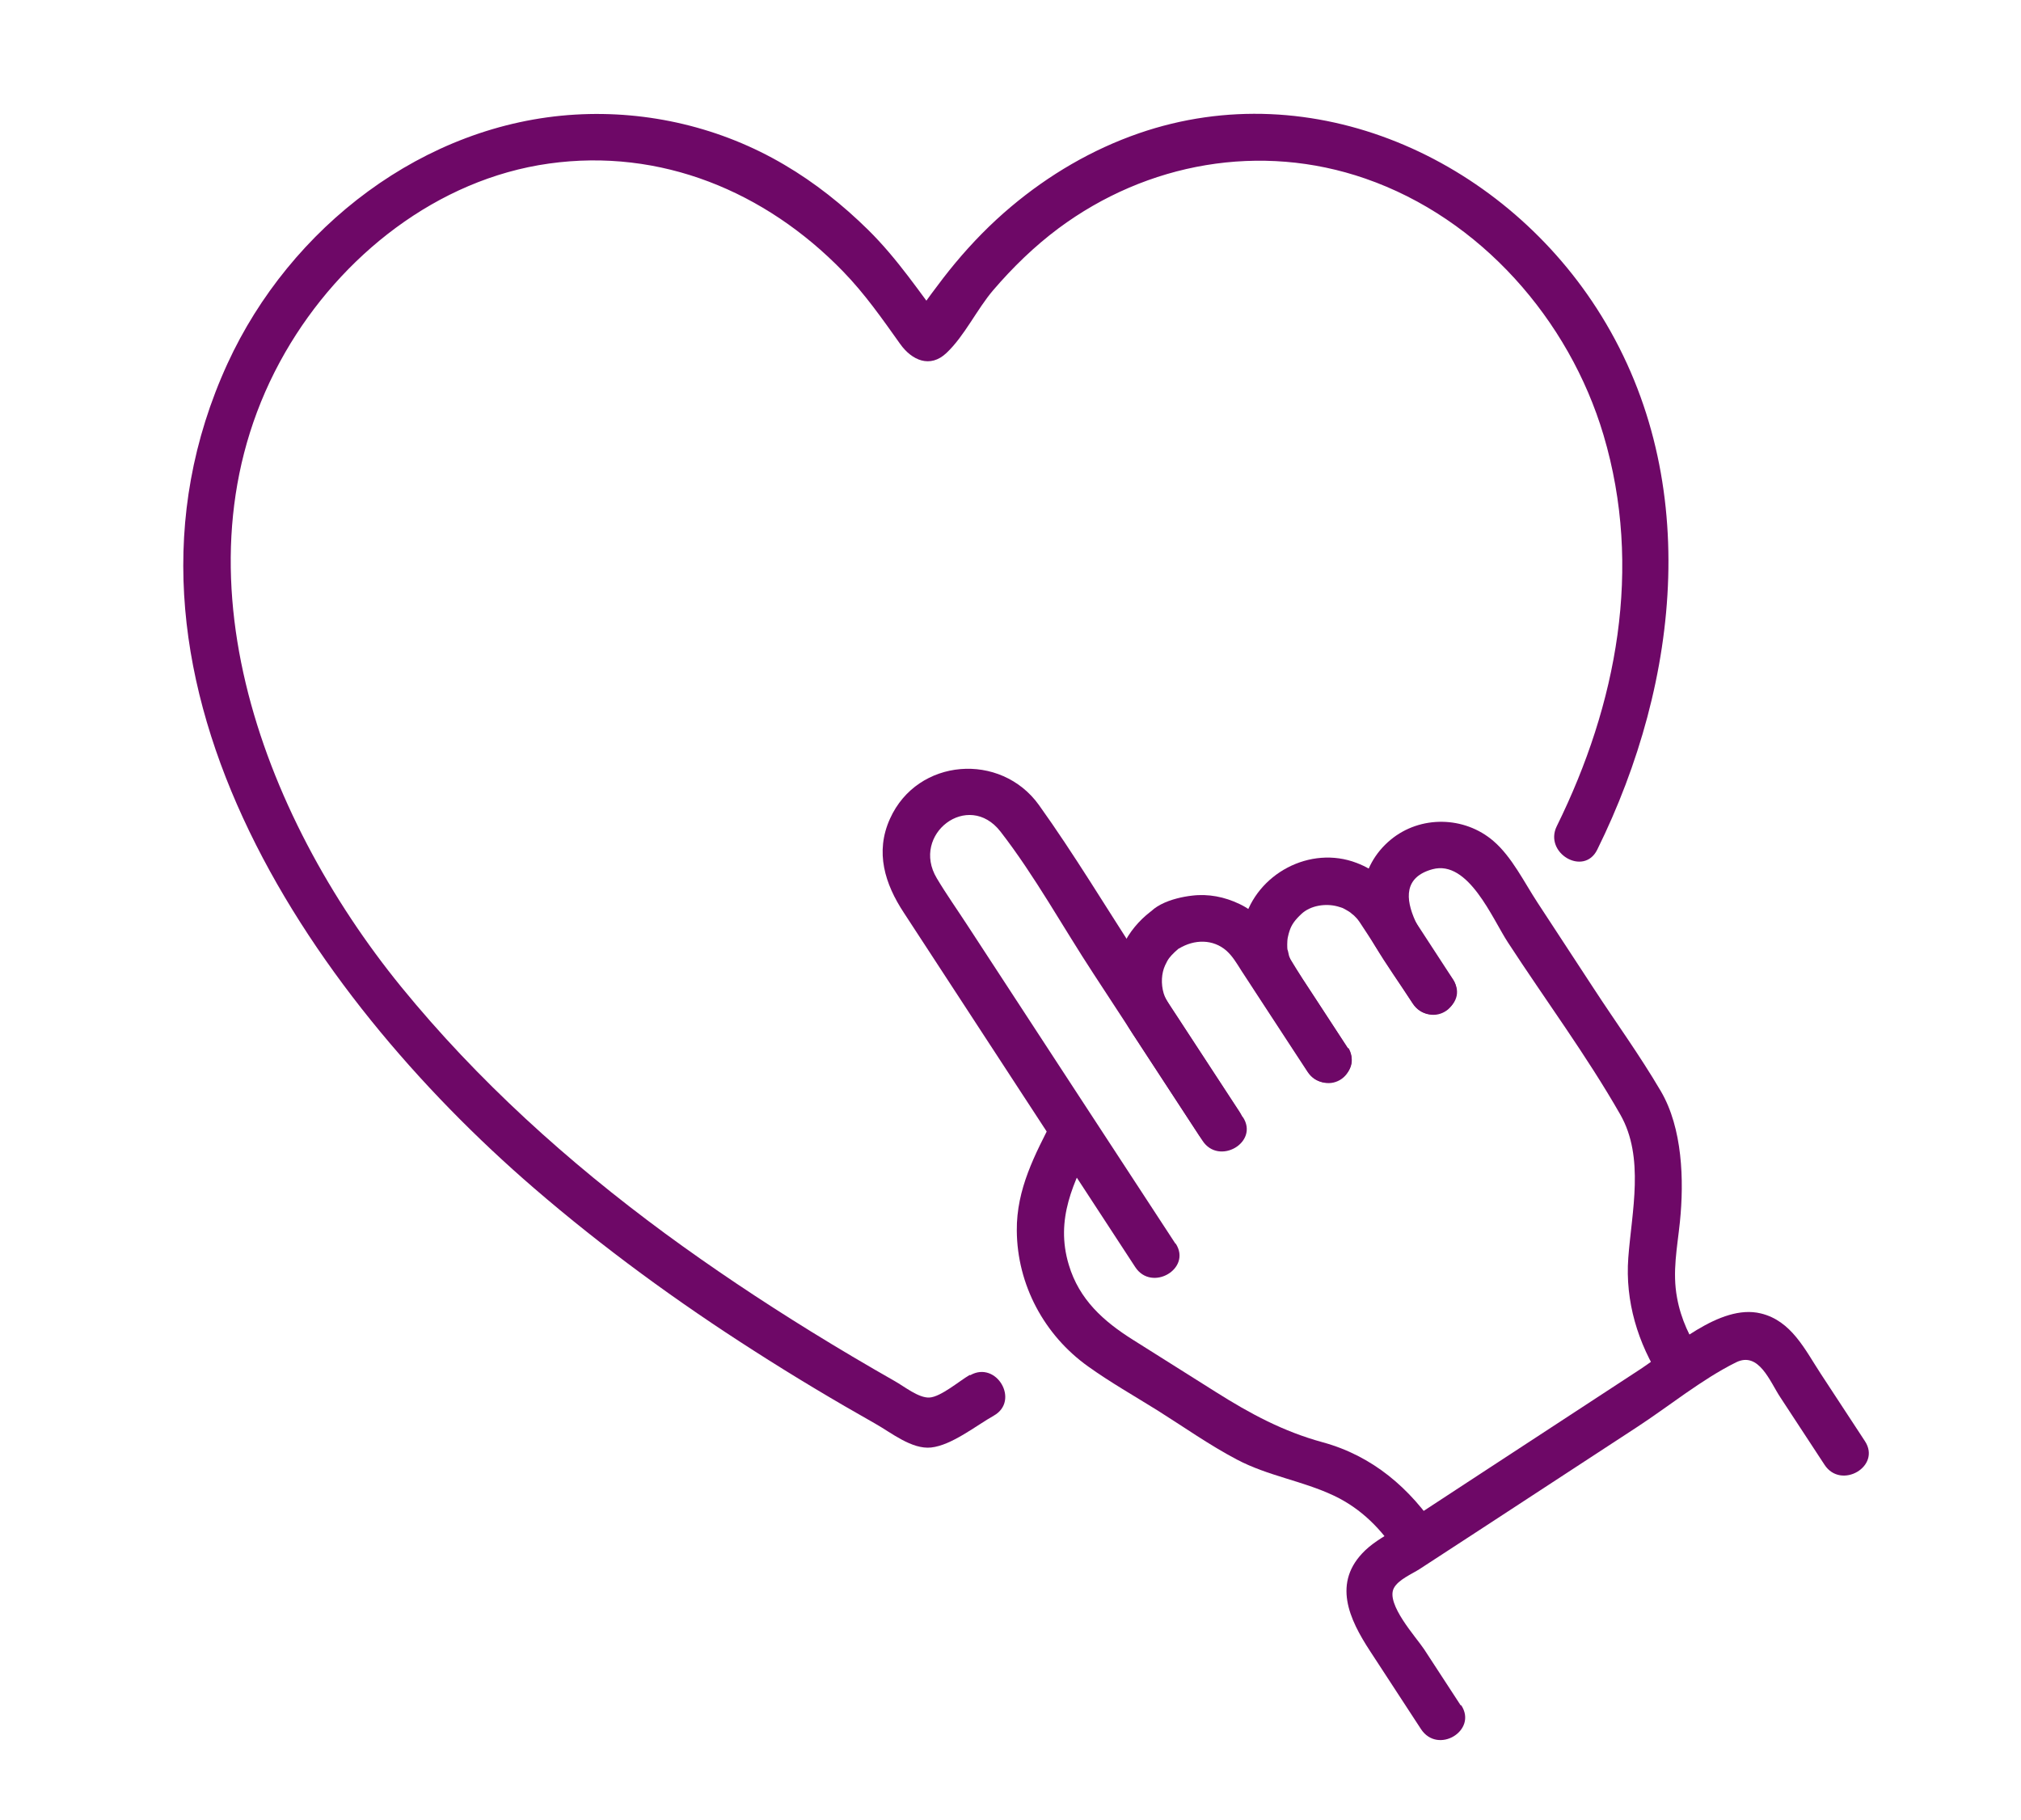 <?xml version="1.0" encoding="UTF-8"?><svg id="Layer_1" xmlns="http://www.w3.org/2000/svg" viewBox="0 0 99.48 89.59"><defs><style>.cls-1{fill:#6e0867;stroke-width:0px;}</style></defs><path class="cls-1" d="M57.86,61.21c-3.41-5.22-6.83-10.44-10.24-15.67-.5-.77-1.04-1.53-1.51-2.32-1.29-2.16,1.55-4.34,3.14-2.29,1.69,2.18,3.07,4.7,4.58,7,1.73,2.65,3.46,5.3,5.19,7.94.81,1.24,2.8.08,1.99-1.16l-4.95-7.57c-1.63-2.5-3.18-5.09-4.92-7.52-1.88-2.62-5.98-2.32-7.33.67-.75,1.65-.25,3.22.68,4.63l5.98,9.16c1.8,2.76,3.61,5.52,5.41,8.28.81,1.24,2.8.08,1.99-1.16h0Z"/><path class="cls-1" d="M61.17,54.98c-.66-1.01-1.32-2.02-1.98-3.03l-1.24-1.9c-.25-.38-.56-.8-.67-1.16-.14-.47-.11-.99.07-1.38.14-.31.24-.43.48-.66.31-.29.76-.57.76-1.15l-.57.99c.78-.48,1.7-.47,2.35.1.3.27.5.61.74.99l2.51,3.84.74,1.13c.81,1.24,2.8.08,1.99-1.16-.74-1.13-1.48-2.27-2.22-3.4-.84-1.29-1.67-3.02-3.12-3.7-.73-.35-1.53-.51-2.34-.41-.88.1-2.39.51-2.39,1.62l.57-.99c-1.21.83-2,2.16-1.97,3.65.02.91.35,1.72.84,2.47l2.62,4.01.85,1.3c.81,1.24,2.8.08,1.99-1.16h0Z"/><path class="cls-1" d="M66.35,51.6c-.52-.8-1.04-1.6-1.56-2.39l-.89-1.35c-.06-.09-.12-.18-.18-.27-.08-.13-.16-.26-.23-.41.09.2-.04-.13-.04-.14-.01-.05-.1-.47-.07-.23-.03-.21-.02-.44,0-.65-.02.22,0-.01.02-.07.02-.09.04-.17.07-.26.1-.32.27-.55.59-.85.45-.42,1.19-.53,1.78-.37.1.03.21.06.31.1-.22-.1.1.06.11.07.09.05.19.11.28.18-.18-.14.1.1.11.1.08.08.16.16.23.25-.09-.11-.01,0,.03.05.02.03.04.06.06.09.25.38.5.76.74,1.14.61.93,1.22,1.86,1.83,2.79.34.52,1.02.74,1.58.41.52-.3.75-1.05.41-1.58-.59-.9-1.17-1.8-1.76-2.7-.27-.42-.55-.84-.82-1.26-.54-.82-1.25-1.43-2.17-1.78-2.29-.88-4.93.53-5.55,2.88-.3,1.14-.11,2.38.52,3.37.19.3.39.6.58.89.68,1.04,1.37,2.09,2.05,3.13.34.52,1.02.74,1.58.41.52-.3.75-1.05.41-1.58h0Z"/><path class="cls-1" d="M51.85,55.05c-.91,1.77-1.82,3.47-1.8,5.52.02,2.66,1.35,5.14,3.51,6.68,1.09.78,2.27,1.45,3.41,2.16,1.29.81,2.56,1.71,3.91,2.42,1.53.81,3.24,1.05,4.78,1.78,1.35.64,2.34,1.65,3.14,2.89s2.8.08,1.99-1.16c-1.38-2.1-3.23-3.69-5.69-4.36-1.94-.53-3.57-1.41-5.25-2.47l-4.08-2.57c-1.45-.91-2.65-1.98-3.16-3.69-.68-2.25.23-4.08,1.23-6.03.68-1.32-1.31-2.48-1.99-1.16h0Z"/><path class="cls-1" d="M71.52,48.22c-.78-1.2-3.81-4.67-1.01-5.44,1.77-.48,2.95,2.44,3.72,3.61,1.83,2.81,3.87,5.56,5.53,8.47,1.2,2.11.56,4.77.39,7.04-.16,2.14.47,4.22,1.63,6.01.8,1.24,2.8.09,1.99-1.16-.58-.9-1.03-1.82-1.22-2.88-.24-1.28.01-2.47.14-3.73.21-2.05.13-4.62-.94-6.44s-2.22-3.39-3.32-5.08c-.92-1.4-1.83-2.8-2.75-4.2-.65-.99-1.26-2.25-2.17-3.03-1.43-1.23-3.6-1.27-5.06-.06-1.57,1.3-1.81,3.46-.79,5.18.58.99,1.26,1.92,1.88,2.88.81,1.24,2.8.08,1.99-1.16h0Z"/><path class="cls-1" d="M71.9,83.93l-1.8-2.76c-.38-.58-1.9-2.23-1.49-3.01.22-.42.9-.7,1.27-.94l2.87-1.87,7.79-5.09c1.6-1.04,3.2-2.36,4.91-3.21,1.13-.56,1.67.95,2.19,1.73l2.17,3.31c.81,1.24,2.8.08,1.99-1.16l-2.17-3.31c-.78-1.19-1.45-2.62-2.96-2.98-2.02-.49-4.38,1.73-5.92,2.74l-8.55,5.59-3.36,2.2c-.54.35-1.17.68-1.64,1.13-1.65,1.58-.78,3.4.24,4.96.83,1.28,1.67,2.55,2.5,3.83s2.8.08,1.99-1.16h0Z"/><path class="cls-1" d="M47.73,67.67c-.49.28-1.42,1.08-1.98,1.11-.53.03-1.23-.54-1.71-.81-1.39-.79-2.76-1.6-4.12-2.44-2.46-1.52-4.86-3.12-7.19-4.83-4.77-3.51-9.23-7.53-12.98-12.13-6.89-8.46-11.62-20.97-5.71-31.23,2.73-4.74,7.48-8.52,12.98-9.29s10.65,1.37,14.47,5.3c1.08,1.11,1.93,2.33,2.82,3.58.57.8,1.47,1.21,2.28.44.89-.84,1.49-2.14,2.3-3.09.96-1.12,2.03-2.16,3.21-3.04,4.36-3.24,9.95-4.24,15.11-2.45,5.66,1.96,10.03,6.94,11.72,12.62,1.94,6.53.66,13.25-2.3,19.25-.65,1.32,1.33,2.49,1.99,1.16,4.11-8.32,5.22-18.52-.03-26.65-4.77-7.39-13.96-11.57-22.53-8.61-2.31.8-4.42,2.04-6.29,3.61-1,.84-1.92,1.78-2.76,2.79-.4.48-.78.98-1.15,1.48-.16.21-.31.43-.46.65-.08.11-.69.8-.33.57l.89-.12-.15-.06.69.53c-1.23-1.62-2.31-3.26-3.77-4.7-1.24-1.22-2.62-2.32-4.12-3.2-3.1-1.83-6.71-2.68-10.29-2.47-7.46.44-14.04,5.55-17.12,12.25-6.94,15.14,3.95,30.98,15.08,40.58,3.41,2.94,7.06,5.6,10.85,8.02,1.95,1.25,3.94,2.44,5.96,3.58.78.44,1.79,1.27,2.74,1.17,1.02-.11,2.22-1.08,3.09-1.57,1.29-.73.13-2.72-1.16-1.99h0Z"/></svg>